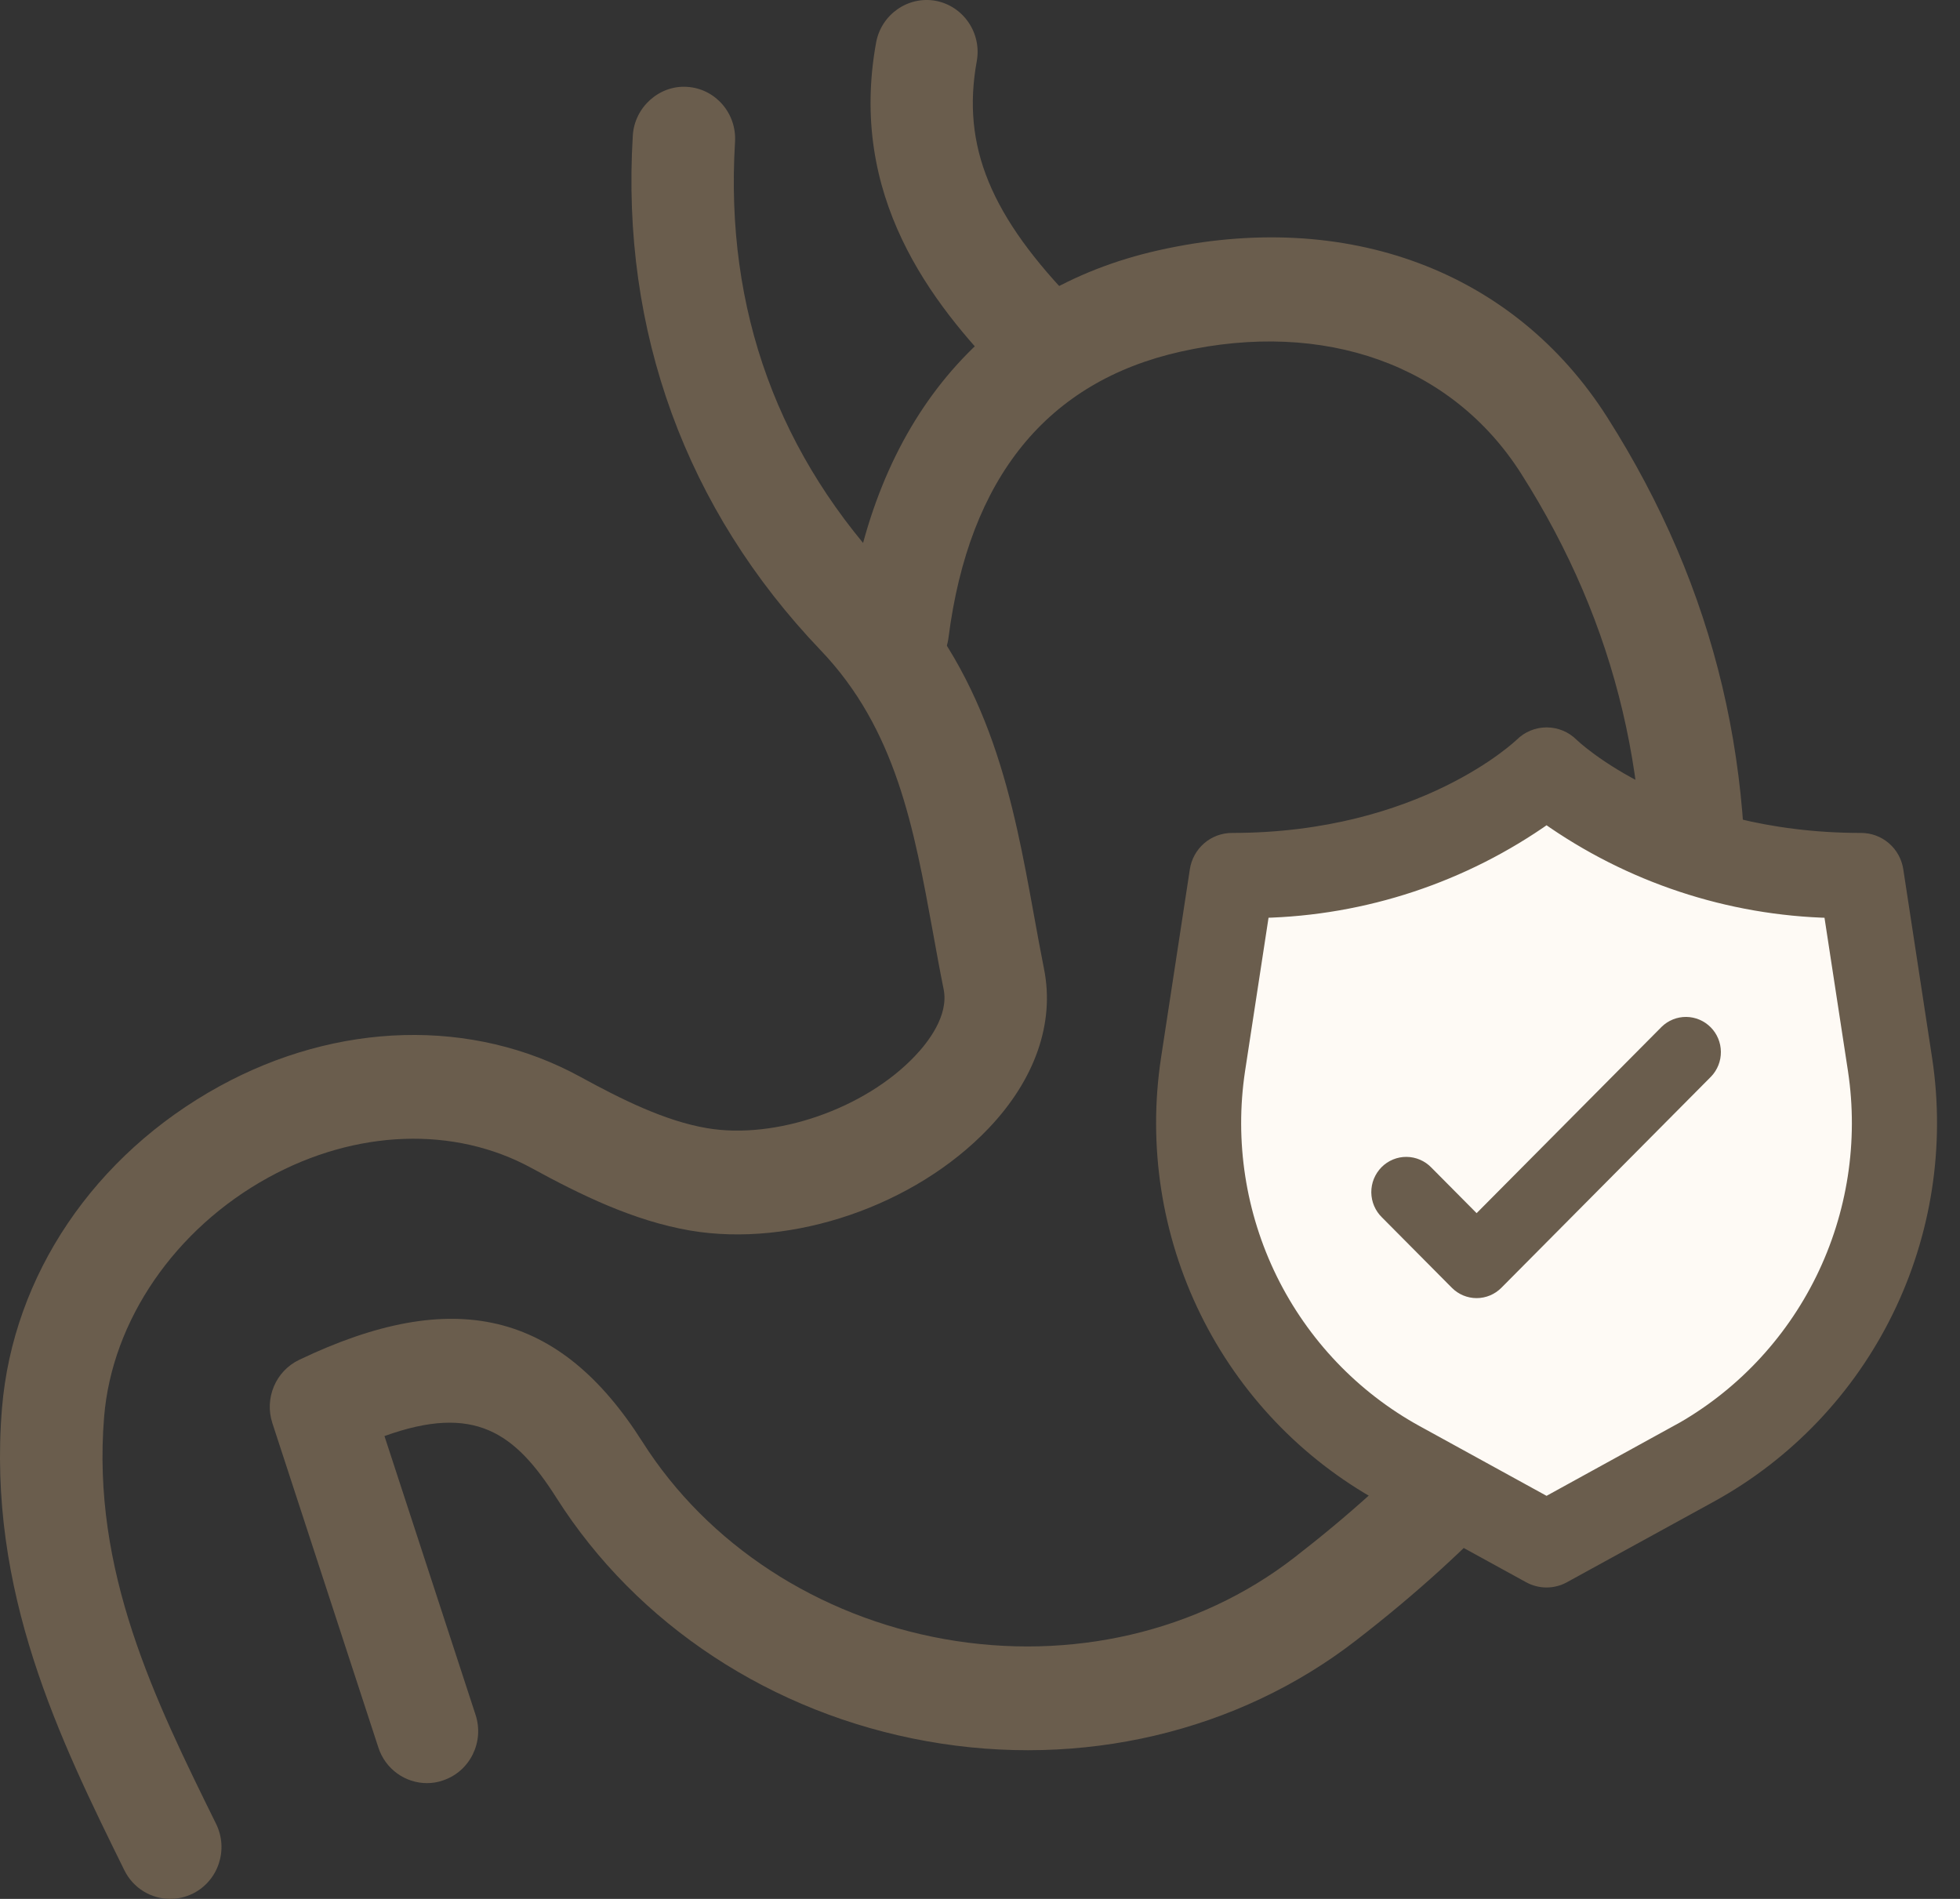 <?xml version="1.0" encoding="UTF-8"?> <svg xmlns="http://www.w3.org/2000/svg" width="64" height="62" viewBox="0 0 64 62" fill="none"><rect x="0" y="0" width="64" height="62" fill="#333333" stroke="none"/> <g clip-path="url(#clip0_2495_45)"> <path d="M13.941 58.22C13.241 58.22 12.586 57.769 12.355 57.058L8.894 46.467C8.628 45.654 9.002 44.767 9.766 44.401C14.816 41.983 18.271 42.812 20.976 47.074C23.104 50.43 26.703 52.778 30.84 53.517C34.961 54.251 39.118 53.287 42.247 50.868C49.359 45.369 52.839 39.492 53.531 31.811C54.075 25.754 52.812 20.407 49.67 15.464C47.414 11.917 43.256 10.427 38.553 11.481C34.194 12.456 31.642 15.598 30.972 20.816C30.855 21.743 30.023 22.399 29.101 22.277C28.185 22.158 27.54 21.307 27.662 20.379C28.507 13.783 32.121 9.449 37.835 8.171C43.968 6.794 49.438 8.841 52.483 13.627C56.043 19.23 57.475 25.278 56.862 32.12C56.089 40.709 52.091 47.525 44.275 53.563C40.411 56.553 35.307 57.756 30.263 56.851C25.209 55.949 20.801 53.053 18.168 48.903C16.816 46.774 15.495 45.828 12.554 46.888L15.528 55.988C15.82 56.875 15.346 57.836 14.469 58.13C14.293 58.193 14.116 58.22 13.941 58.22Z" fill="#6A5D4D"></path> <path d="M5.557 62C4.943 62 4.352 61.656 4.06 61.063C1.956 56.796 -0.426 51.962 0.065 45.977C0.423 41.642 3.076 37.713 7.164 35.468C11.025 33.348 15.425 33.234 18.94 35.154C20.285 35.89 21.714 36.602 23.082 36.834C25.322 37.218 28.239 36.203 29.873 34.483C30.299 34.037 30.983 33.164 30.814 32.307C30.69 31.694 30.577 31.072 30.465 30.451C29.843 27.033 29.257 23.805 26.799 21.234C22.395 16.626 20.275 10.816 20.663 4.425C20.72 3.49 21.538 2.775 22.435 2.836C23.358 2.893 24.058 3.697 24.001 4.634C23.667 10.123 25.416 14.914 29.2 18.871C32.364 22.181 33.101 26.25 33.754 29.838C33.863 30.438 33.971 31.038 34.09 31.633C34.444 33.393 33.803 35.242 32.282 36.839C29.875 39.369 25.859 40.745 22.532 40.177C20.688 39.86 18.955 39.011 17.36 38.139C14.837 36.759 11.623 36.874 8.761 38.447C5.714 40.121 3.659 43.114 3.4 46.258C2.987 51.297 5.054 55.491 7.055 59.548C7.468 60.385 7.134 61.402 6.308 61.821C6.061 61.943 5.807 62 5.557 62Z" fill="#6A5D4D"></path> <path d="M33.98 12.842C33.551 12.842 33.122 12.674 32.796 12.344C30.372 9.871 27.699 6.388 28.608 1.387C28.778 0.469 29.65 -0.136 30.552 0.026C31.461 0.198 32.061 1.081 31.894 2.001C31.391 4.768 32.341 7.073 35.165 9.951C35.818 10.615 35.815 11.684 35.158 12.347C34.834 12.676 34.406 12.842 33.98 12.842Z" fill="#6A5D4D"></path> </g> <path d="M40.223 29.742L47.072 27.443L49.926 25.145L54.492 27.443L60.199 28.593L61.912 32.041V39.513L58.487 45.834L49.926 50.432L47.072 48.708L41.365 42.961L39.652 36.639L40.223 29.742Z" fill="#FEFAF5"></path> <path d="M62.844 34.591L61.901 28.421C61.86 28.149 61.724 27.902 61.517 27.723C61.31 27.544 61.046 27.446 60.774 27.446C54.533 27.446 51.334 24.361 51.307 24.334C51.093 24.12 50.804 24 50.502 24C50.201 24 49.911 24.12 49.698 24.334C49.666 24.361 46.467 27.446 40.227 27.446C39.954 27.446 39.69 27.544 39.483 27.723C39.277 27.902 39.14 28.149 39.099 28.421L38.156 34.591C37.733 37.394 38.176 40.26 39.424 42.801C40.672 45.342 42.666 47.435 45.135 48.798L49.952 51.441C50.12 51.534 50.308 51.582 50.499 51.582C50.69 51.582 50.878 51.534 51.046 51.441L55.863 48.798C58.332 47.436 60.327 45.342 61.575 42.801C62.824 40.26 63.267 37.394 62.844 34.591ZM54.772 46.775L50.5 49.125L46.229 46.779C44.17 45.645 42.508 43.9 41.466 41.783C40.425 39.665 40.055 37.276 40.407 34.94L41.206 29.721C44.539 29.645 47.774 28.573 50.5 26.641C53.225 28.573 56.459 29.645 59.791 29.722L60.59 34.94C60.942 37.276 60.572 39.664 59.532 41.782C58.491 43.9 56.829 45.644 54.772 46.779V46.775Z" fill="#6A5D4D" stroke="#6A5D4D" stroke-width="0.5"></path> <path d="M54.258 33.526L48.216 39.61L46.74 38.123C46.635 38.014 46.509 37.926 46.369 37.866C46.23 37.806 46.08 37.774 45.929 37.773C45.777 37.771 45.627 37.8 45.487 37.858C45.346 37.916 45.219 38.001 45.112 38.109C45.005 38.217 44.92 38.346 44.862 38.487C44.805 38.628 44.776 38.779 44.777 38.932C44.779 39.085 44.81 39.236 44.87 39.376C44.93 39.516 45.017 39.643 45.126 39.749L47.409 42.048C47.623 42.263 47.913 42.384 48.216 42.384C48.519 42.384 48.809 42.263 49.023 42.048L55.872 35.151C56.08 34.934 56.195 34.644 56.192 34.343C56.19 34.041 56.07 33.753 55.858 33.54C55.646 33.327 55.36 33.206 55.061 33.203C54.761 33.2 54.473 33.316 54.258 33.526Z" fill="#6A5D4D"></path> <defs> <clipPath id="clip0_2495_45"> <rect width="57" height="62" fill="white"></rect> </clipPath> </defs> </svg> 